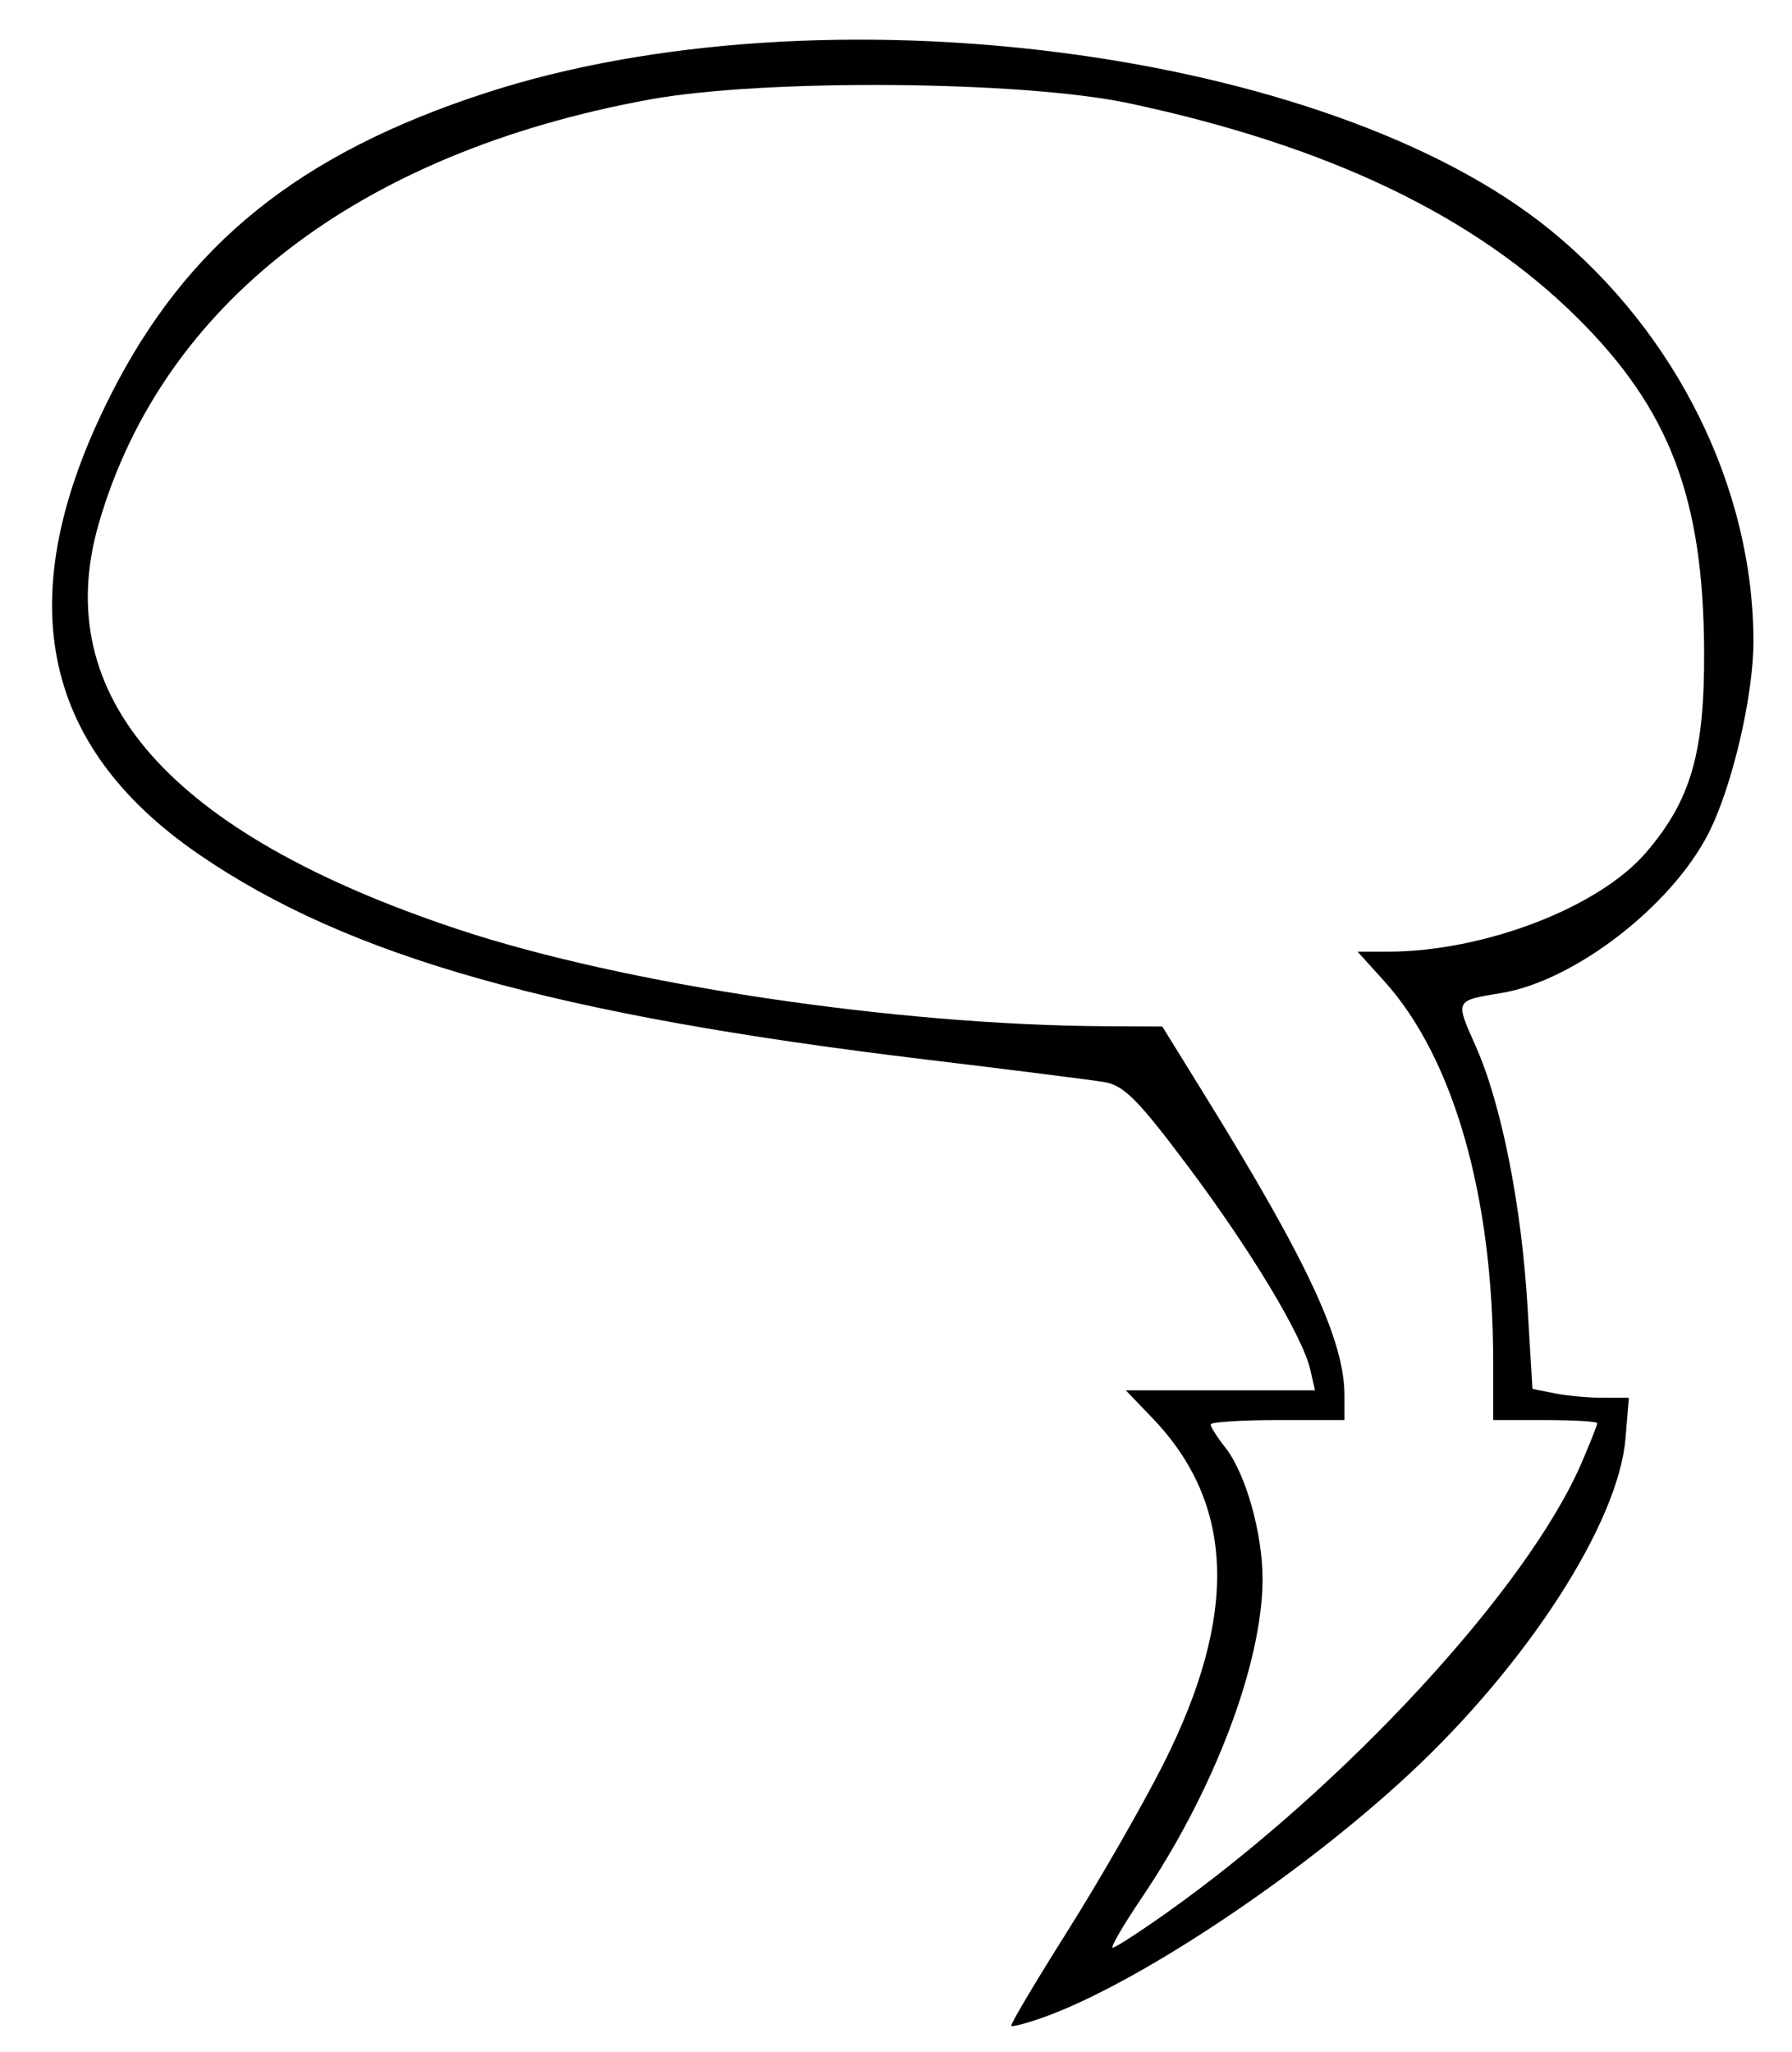 <?xml version="1.0" encoding="UTF-8" standalone="no"?>
<!-- Created with Inkscape (http://www.inkscape.org/) -->

<svg
   xmlns:dc="http://purl.org/dc/elements/1.1/"
   xmlns:cc="http://creativecommons.org/ns#"
   xmlns:rdf="http://www.w3.org/1999/02/22-rdf-syntax-ns#"
   xmlns:svg="http://www.w3.org/2000/svg"
   xmlns="http://www.w3.org/2000/svg"
   xmlns:sodipodi="http://sodipodi.sourceforge.net/DTD/sodipodi-0.dtd"
   xmlns:inkscape="http://www.inkscape.org/namespaces/inkscape"
   id="svg2"
   version="1.1"
   inkscape:version="0.48.4 r9939"
   width="241"
   height="276"
   sodipodi:docname="arrow_text_bubble.svg">
  <title
     id="title2989">arrow text bubble left</title>
  <defs
     id="defs6" />
  <sodipodi:namedview
     pagecolor="#ffffff"
     bordercolor="#666666"
     borderopacity="1"
     objecttolerance="10"
     gridtolerance="10"
     guidetolerance="10"
     inkscape:pageopacity="0"
     inkscape:pageshadow="2"
     inkscape:window-width="888"
     inkscape:window-height="772"
     id="namedview4"
     showgrid="false"
     inkscape:zoom="0.85507246"
     inkscape:cx="120.5"
     inkscape:cy="138"
     inkscape:window-x="0"
     inkscape:window-y="0"
     inkscape:window-maximized="0"
     inkscape:current-layer="svg2" />
  <path
     style="fill:#000000"
     d="m 140.149,271.397 c 12.647,-4.457 34.656,-19.081 49.43,-32.846 15.892,-14.805 28.086,-33.736 29.025,-45.061 l 0.455,-5.49 -3.499,0 c -1.924,0 -4.842,-0.269 -6.483,-0.597 l -2.984,-0.597 -0.667,-11.153 c -0.816,-13.631 -3.523,-27.215 -6.965,-34.948 -2.78,-6.244 -2.849,-6.102 3.49,-7.152 9.781,-1.619 22.825,-11.683 27.812,-21.458 3.176,-6.225 6.049,-18.478 6.049,-25.798 0,-20.589 -10.296,-41.474 -27.275,-55.326 C 178.644,6.584 110.488,-2.204 65.312,12.504 c -25.093,8.17 -40.182,20.332 -50.446,40.663 -13.537,26.812 -9.633,47.006 11.946,61.79 20.031,13.724 47.721,21.541 97.5,27.524 11.55,1.388 22.432,2.762 24.182,3.054 2.646,0.441 4.533,2.333 11.211,11.247 8.545,11.405 15.486,22.948 16.517,27.467 l 0.628,2.75 -12.722,0 -12.722,0 3.597,3.75 c 11.099,11.572 11.553,26.531 1.414,46.593 -2.823,5.586 -8.641,15.718 -12.928,22.515 -4.287,6.797 -7.656,12.478 -7.486,12.624 0.17,0.147 2.036,-0.342 4.146,-1.085 z M 153.552,255.25 c 9.719,-14.379 16.212,-31.493 16.245,-42.819 0.018,-6.143 -2.262,-14.243 -4.983,-17.702 -1.101,-1.4 -2.002,-2.812 -2.002,-3.138 0,-0.326 4.05,-0.592 9,-0.592 l 9,0 0,-3.306 c 0,-7.369 -4.945,-18.008 -18.741,-40.316 l -5.759,-9.314 -7.5,-0.035 C 120.52,137.899 83.906,132.419 61.509,124.963 22.871,112.099 6.565,93.661 13.281,70.428 c 8.541,-29.547 34.908,-49.861 74.032,-57.036 15.377,-2.82 50.181,-2.554 64.5,0.494 26.789,5.701 46.486,15.129 60.346,28.885 12.38,12.287 16.914,24.202 17.021,44.729 0.072,13.748 -1.747,20.079 -7.799,27.15 C 215.031,122.067 199.579,128 186.608,128 l -4.028,0 3.587,3.97 c 9.319,10.315 14.646,28.956 14.646,51.253 l 0,7.776 7,0 c 3.85,0 7,0.188 7,0.417 0,0.229 -0.93,2.587 -2.067,5.239 -7.25,16.914 -31.9,43.654 -55.933,60.674 -3.575,2.532 -6.798,4.618 -7.161,4.637 -0.364,0.018 1.392,-3.004 3.901,-6.717 z"
     id="path2987"
     inkscape:connector-curvature="0" />
</svg>
